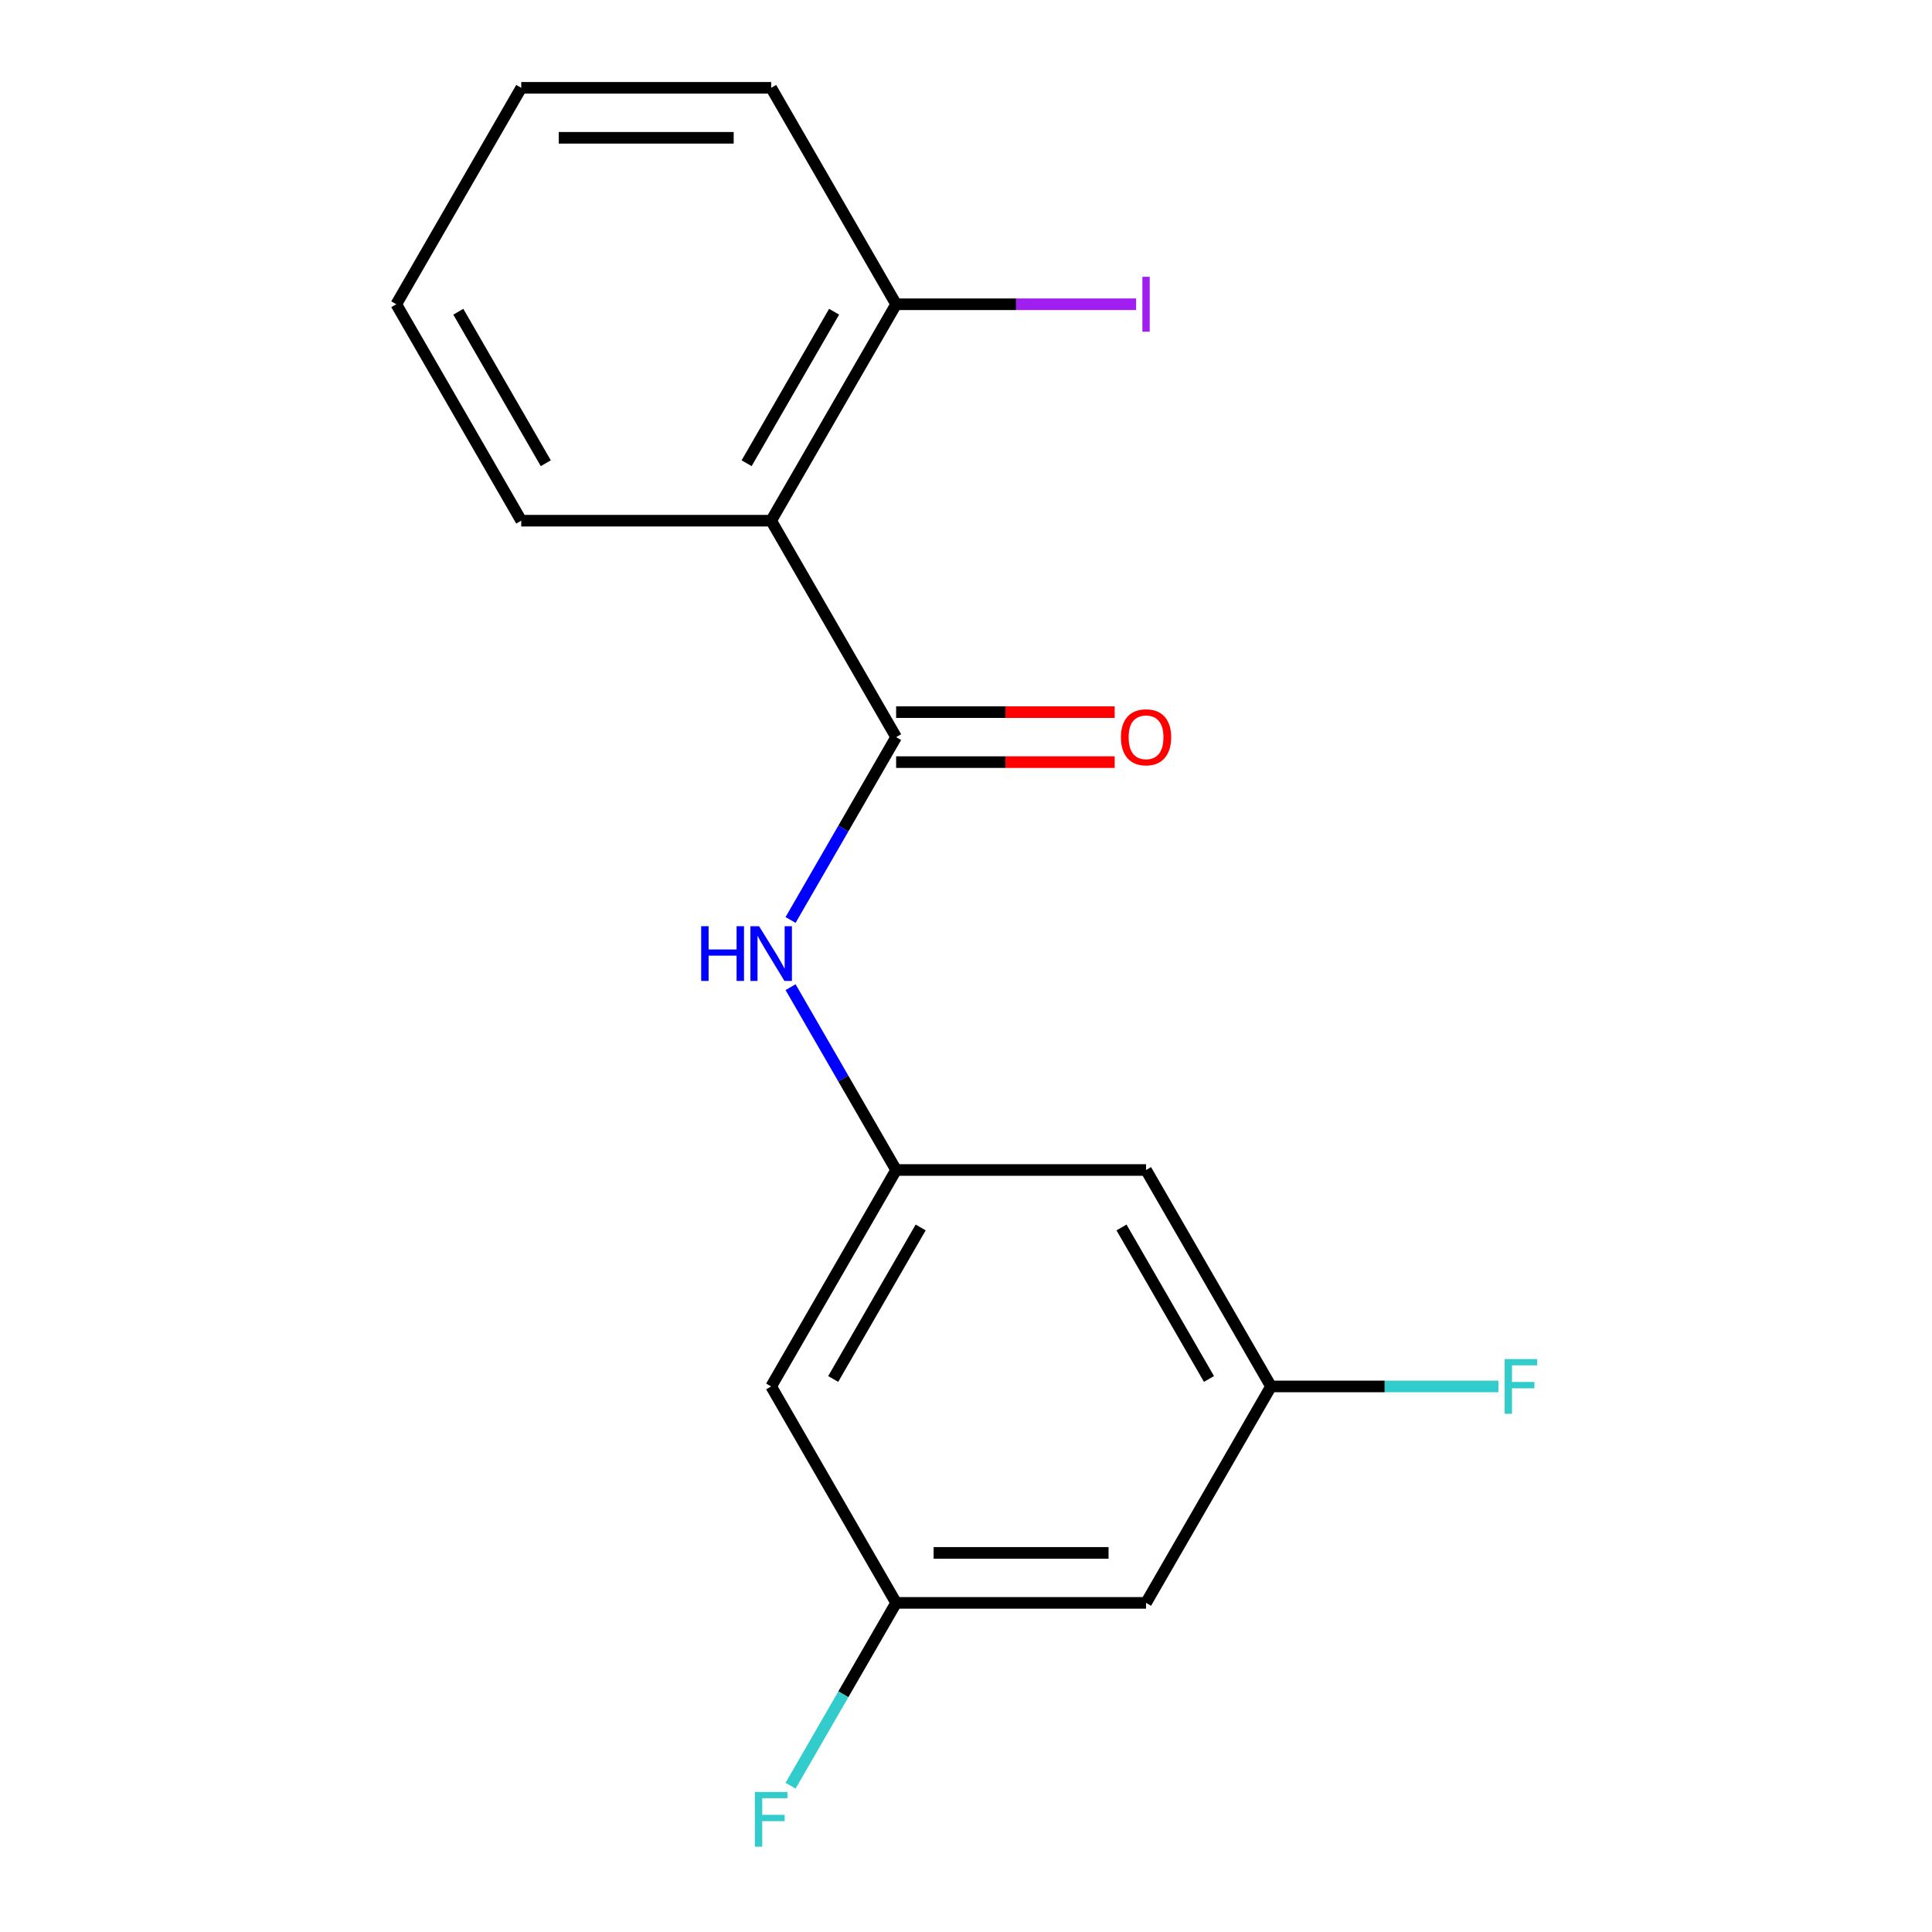 <?xml version='1.0' encoding='iso-8859-1'?>
<svg version='1.1' baseProfile='full'
              xmlns='http://www.w3.org/2000/svg'
                      xmlns:rdkit='http://www.rdkit.org/xml'
                      xmlns:xlink='http://www.w3.org/1999/xlink'
                  xml:space='preserve'
width='1000px' height='1000px' viewBox='0 0 1000 1000'>
<!-- END OF HEADER -->
<rect style='opacity:1.0;fill:#FFFFFF;stroke:none' width='1000' height='1000' x='0' y='0'> </rect>
<path class='bond-0' d='M 463.834,381.537 L 399.155,269.51' style='fill:none;fill-rule:evenodd;stroke:#000000;stroke-width:6px;stroke-linecap:butt;stroke-linejoin:miter;stroke-opacity:1' />
<path class='bond-1' d='M 463.834,381.537 L 436.516,428.854' style='fill:none;fill-rule:evenodd;stroke:#000000;stroke-width:6px;stroke-linecap:butt;stroke-linejoin:miter;stroke-opacity:1' />
<path class='bond-1' d='M 436.516,428.854 L 409.197,476.171' style='fill:none;fill-rule:evenodd;stroke:#0000FF;stroke-width:6px;stroke-linecap:butt;stroke-linejoin:miter;stroke-opacity:1' />
<path class='bond-6' d='M 463.834,394.473 L 520.396,394.473' style='fill:none;fill-rule:evenodd;stroke:#000000;stroke-width:6px;stroke-linecap:butt;stroke-linejoin:miter;stroke-opacity:1' />
<path class='bond-6' d='M 520.396,394.473 L 576.958,394.473' style='fill:none;fill-rule:evenodd;stroke:#FF0000;stroke-width:6px;stroke-linecap:butt;stroke-linejoin:miter;stroke-opacity:1' />
<path class='bond-6' d='M 463.834,368.601 L 520.396,368.601' style='fill:none;fill-rule:evenodd;stroke:#000000;stroke-width:6px;stroke-linecap:butt;stroke-linejoin:miter;stroke-opacity:1' />
<path class='bond-6' d='M 520.396,368.601 L 576.958,368.601' style='fill:none;fill-rule:evenodd;stroke:#FF0000;stroke-width:6px;stroke-linecap:butt;stroke-linejoin:miter;stroke-opacity:1' />
<path class='bond-3' d='M 399.155,269.51 L 463.834,157.482' style='fill:none;fill-rule:evenodd;stroke:#000000;stroke-width:6px;stroke-linecap:butt;stroke-linejoin:miter;stroke-opacity:1' />
<path class='bond-3' d='M 386.451,239.77 L 431.727,161.35' style='fill:none;fill-rule:evenodd;stroke:#000000;stroke-width:6px;stroke-linecap:butt;stroke-linejoin:miter;stroke-opacity:1' />
<path class='bond-13' d='M 399.155,269.51 L 269.796,269.51' style='fill:none;fill-rule:evenodd;stroke:#000000;stroke-width:6px;stroke-linecap:butt;stroke-linejoin:miter;stroke-opacity:1' />
<path class='bond-2' d='M 409.197,510.959 L 436.516,558.276' style='fill:none;fill-rule:evenodd;stroke:#0000FF;stroke-width:6px;stroke-linecap:butt;stroke-linejoin:miter;stroke-opacity:1' />
<path class='bond-2' d='M 436.516,558.276 L 463.834,605.592' style='fill:none;fill-rule:evenodd;stroke:#000000;stroke-width:6px;stroke-linecap:butt;stroke-linejoin:miter;stroke-opacity:1' />
<path class='bond-4' d='M 463.834,605.592 L 399.155,717.62' style='fill:none;fill-rule:evenodd;stroke:#000000;stroke-width:6px;stroke-linecap:butt;stroke-linejoin:miter;stroke-opacity:1' />
<path class='bond-4' d='M 476.538,635.332 L 431.262,713.752' style='fill:none;fill-rule:evenodd;stroke:#000000;stroke-width:6px;stroke-linecap:butt;stroke-linejoin:miter;stroke-opacity:1' />
<path class='bond-5' d='M 463.834,605.592 L 593.192,605.593' style='fill:none;fill-rule:evenodd;stroke:#000000;stroke-width:6px;stroke-linecap:butt;stroke-linejoin:miter;stroke-opacity:1' />
<path class='bond-10' d='M 463.834,157.482 L 525.946,157.482' style='fill:none;fill-rule:evenodd;stroke:#000000;stroke-width:6px;stroke-linecap:butt;stroke-linejoin:miter;stroke-opacity:1' />
<path class='bond-10' d='M 525.946,157.482 L 588.058,157.482' style='fill:none;fill-rule:evenodd;stroke:#A01EEF;stroke-width:6px;stroke-linecap:butt;stroke-linejoin:miter;stroke-opacity:1' />
<path class='bond-14' d='M 463.834,157.482 L 399.155,45.455' style='fill:none;fill-rule:evenodd;stroke:#000000;stroke-width:6px;stroke-linecap:butt;stroke-linejoin:miter;stroke-opacity:1' />
<path class='bond-7' d='M 399.155,717.62 L 463.834,829.648' style='fill:none;fill-rule:evenodd;stroke:#000000;stroke-width:6px;stroke-linecap:butt;stroke-linejoin:miter;stroke-opacity:1' />
<path class='bond-8' d='M 593.192,605.593 L 657.871,717.62' style='fill:none;fill-rule:evenodd;stroke:#000000;stroke-width:6px;stroke-linecap:butt;stroke-linejoin:miter;stroke-opacity:1' />
<path class='bond-8' d='M 580.489,635.332 L 625.764,713.752' style='fill:none;fill-rule:evenodd;stroke:#000000;stroke-width:6px;stroke-linecap:butt;stroke-linejoin:miter;stroke-opacity:1' />
<path class='bond-12' d='M 463.834,829.648 L 436.516,876.964' style='fill:none;fill-rule:evenodd;stroke:#000000;stroke-width:6px;stroke-linecap:butt;stroke-linejoin:miter;stroke-opacity:1' />
<path class='bond-12' d='M 436.516,876.964 L 409.197,924.281' style='fill:none;fill-rule:evenodd;stroke:#33CCCC;stroke-width:6px;stroke-linecap:butt;stroke-linejoin:miter;stroke-opacity:1' />
<path class='bond-18' d='M 463.834,829.648 L 593.192,829.648' style='fill:none;fill-rule:evenodd;stroke:#000000;stroke-width:6px;stroke-linecap:butt;stroke-linejoin:miter;stroke-opacity:1' />
<path class='bond-18' d='M 483.238,803.776 L 573.788,803.776' style='fill:none;fill-rule:evenodd;stroke:#000000;stroke-width:6px;stroke-linecap:butt;stroke-linejoin:miter;stroke-opacity:1' />
<path class='bond-9' d='M 657.871,717.62 L 593.192,829.648' style='fill:none;fill-rule:evenodd;stroke:#000000;stroke-width:6px;stroke-linecap:butt;stroke-linejoin:miter;stroke-opacity:1' />
<path class='bond-11' d='M 657.871,717.62 L 716.724,717.62' style='fill:none;fill-rule:evenodd;stroke:#000000;stroke-width:6px;stroke-linecap:butt;stroke-linejoin:miter;stroke-opacity:1' />
<path class='bond-11' d='M 716.724,717.62 L 775.576,717.62' style='fill:none;fill-rule:evenodd;stroke:#33CCCC;stroke-width:6px;stroke-linecap:butt;stroke-linejoin:miter;stroke-opacity:1' />
<path class='bond-15' d='M 269.796,269.51 L 205.117,157.482' style='fill:none;fill-rule:evenodd;stroke:#000000;stroke-width:6px;stroke-linecap:butt;stroke-linejoin:miter;stroke-opacity:1' />
<path class='bond-15' d='M 282.5,239.77 L 237.225,161.35' style='fill:none;fill-rule:evenodd;stroke:#000000;stroke-width:6px;stroke-linecap:butt;stroke-linejoin:miter;stroke-opacity:1' />
<path class='bond-17' d='M 399.155,45.455 L 269.796,45.455' style='fill:none;fill-rule:evenodd;stroke:#000000;stroke-width:6px;stroke-linecap:butt;stroke-linejoin:miter;stroke-opacity:1' />
<path class='bond-17' d='M 379.751,71.326 L 289.2,71.326' style='fill:none;fill-rule:evenodd;stroke:#000000;stroke-width:6px;stroke-linecap:butt;stroke-linejoin:miter;stroke-opacity:1' />
<path class='bond-16' d='M 205.117,157.482 L 269.796,45.455' style='fill:none;fill-rule:evenodd;stroke:#000000;stroke-width:6px;stroke-linecap:butt;stroke-linejoin:miter;stroke-opacity:1' />
<path  class='atom-2' d='M 362.935 479.405
L 366.775 479.405
L 366.775 491.445
L 381.255 491.445
L 381.255 479.405
L 385.095 479.405
L 385.095 507.725
L 381.255 507.725
L 381.255 494.645
L 366.775 494.645
L 366.775 507.725
L 362.935 507.725
L 362.935 479.405
' fill='#0000FF'/>
<path  class='atom-2' d='M 392.895 479.405
L 402.175 494.405
Q 403.095 495.885, 404.575 498.565
Q 406.055 501.245, 406.135 501.405
L 406.135 479.405
L 409.895 479.405
L 409.895 507.725
L 406.015 507.725
L 396.055 491.325
Q 394.895 489.405, 393.655 487.205
Q 392.455 485.005, 392.095 484.325
L 392.095 507.725
L 388.415 507.725
L 388.415 479.405
L 392.895 479.405
' fill='#0000FF'/>
<path  class='atom-7' d='M 580.192 381.617
Q 580.192 374.817, 583.552 371.017
Q 586.912 367.217, 593.192 367.217
Q 599.472 367.217, 602.832 371.017
Q 606.192 374.817, 606.192 381.617
Q 606.192 388.497, 602.792 392.417
Q 599.392 396.297, 593.192 396.297
Q 586.952 396.297, 583.552 392.417
Q 580.192 388.537, 580.192 381.617
M 593.192 393.097
Q 597.512 393.097, 599.832 390.217
Q 602.192 387.297, 602.192 381.617
Q 602.192 376.057, 599.832 373.257
Q 597.512 370.417, 593.192 370.417
Q 588.872 370.417, 586.512 373.217
Q 584.192 376.017, 584.192 381.617
Q 584.192 387.337, 586.512 390.217
Q 588.872 393.097, 593.192 393.097
' fill='#FF0000'/>
<path  class='atom-11' d='M 591.292 143.262
L 595.092 143.262
L 595.092 171.702
L 591.292 171.702
L 591.292 143.262
' fill='#A01EEF'/>
<path  class='atom-12' d='M 778.81 703.46
L 795.65 703.46
L 795.65 706.7
L 782.61 706.7
L 782.61 715.3
L 794.21 715.3
L 794.21 718.58
L 782.61 718.58
L 782.61 731.78
L 778.81 731.78
L 778.81 703.46
' fill='#33CCCC'/>
<path  class='atom-13' d='M 390.735 927.515
L 407.575 927.515
L 407.575 930.755
L 394.535 930.755
L 394.535 939.355
L 406.135 939.355
L 406.135 942.635
L 394.535 942.635
L 394.535 955.835
L 390.735 955.835
L 390.735 927.515
' fill='#33CCCC'/>
</svg>
